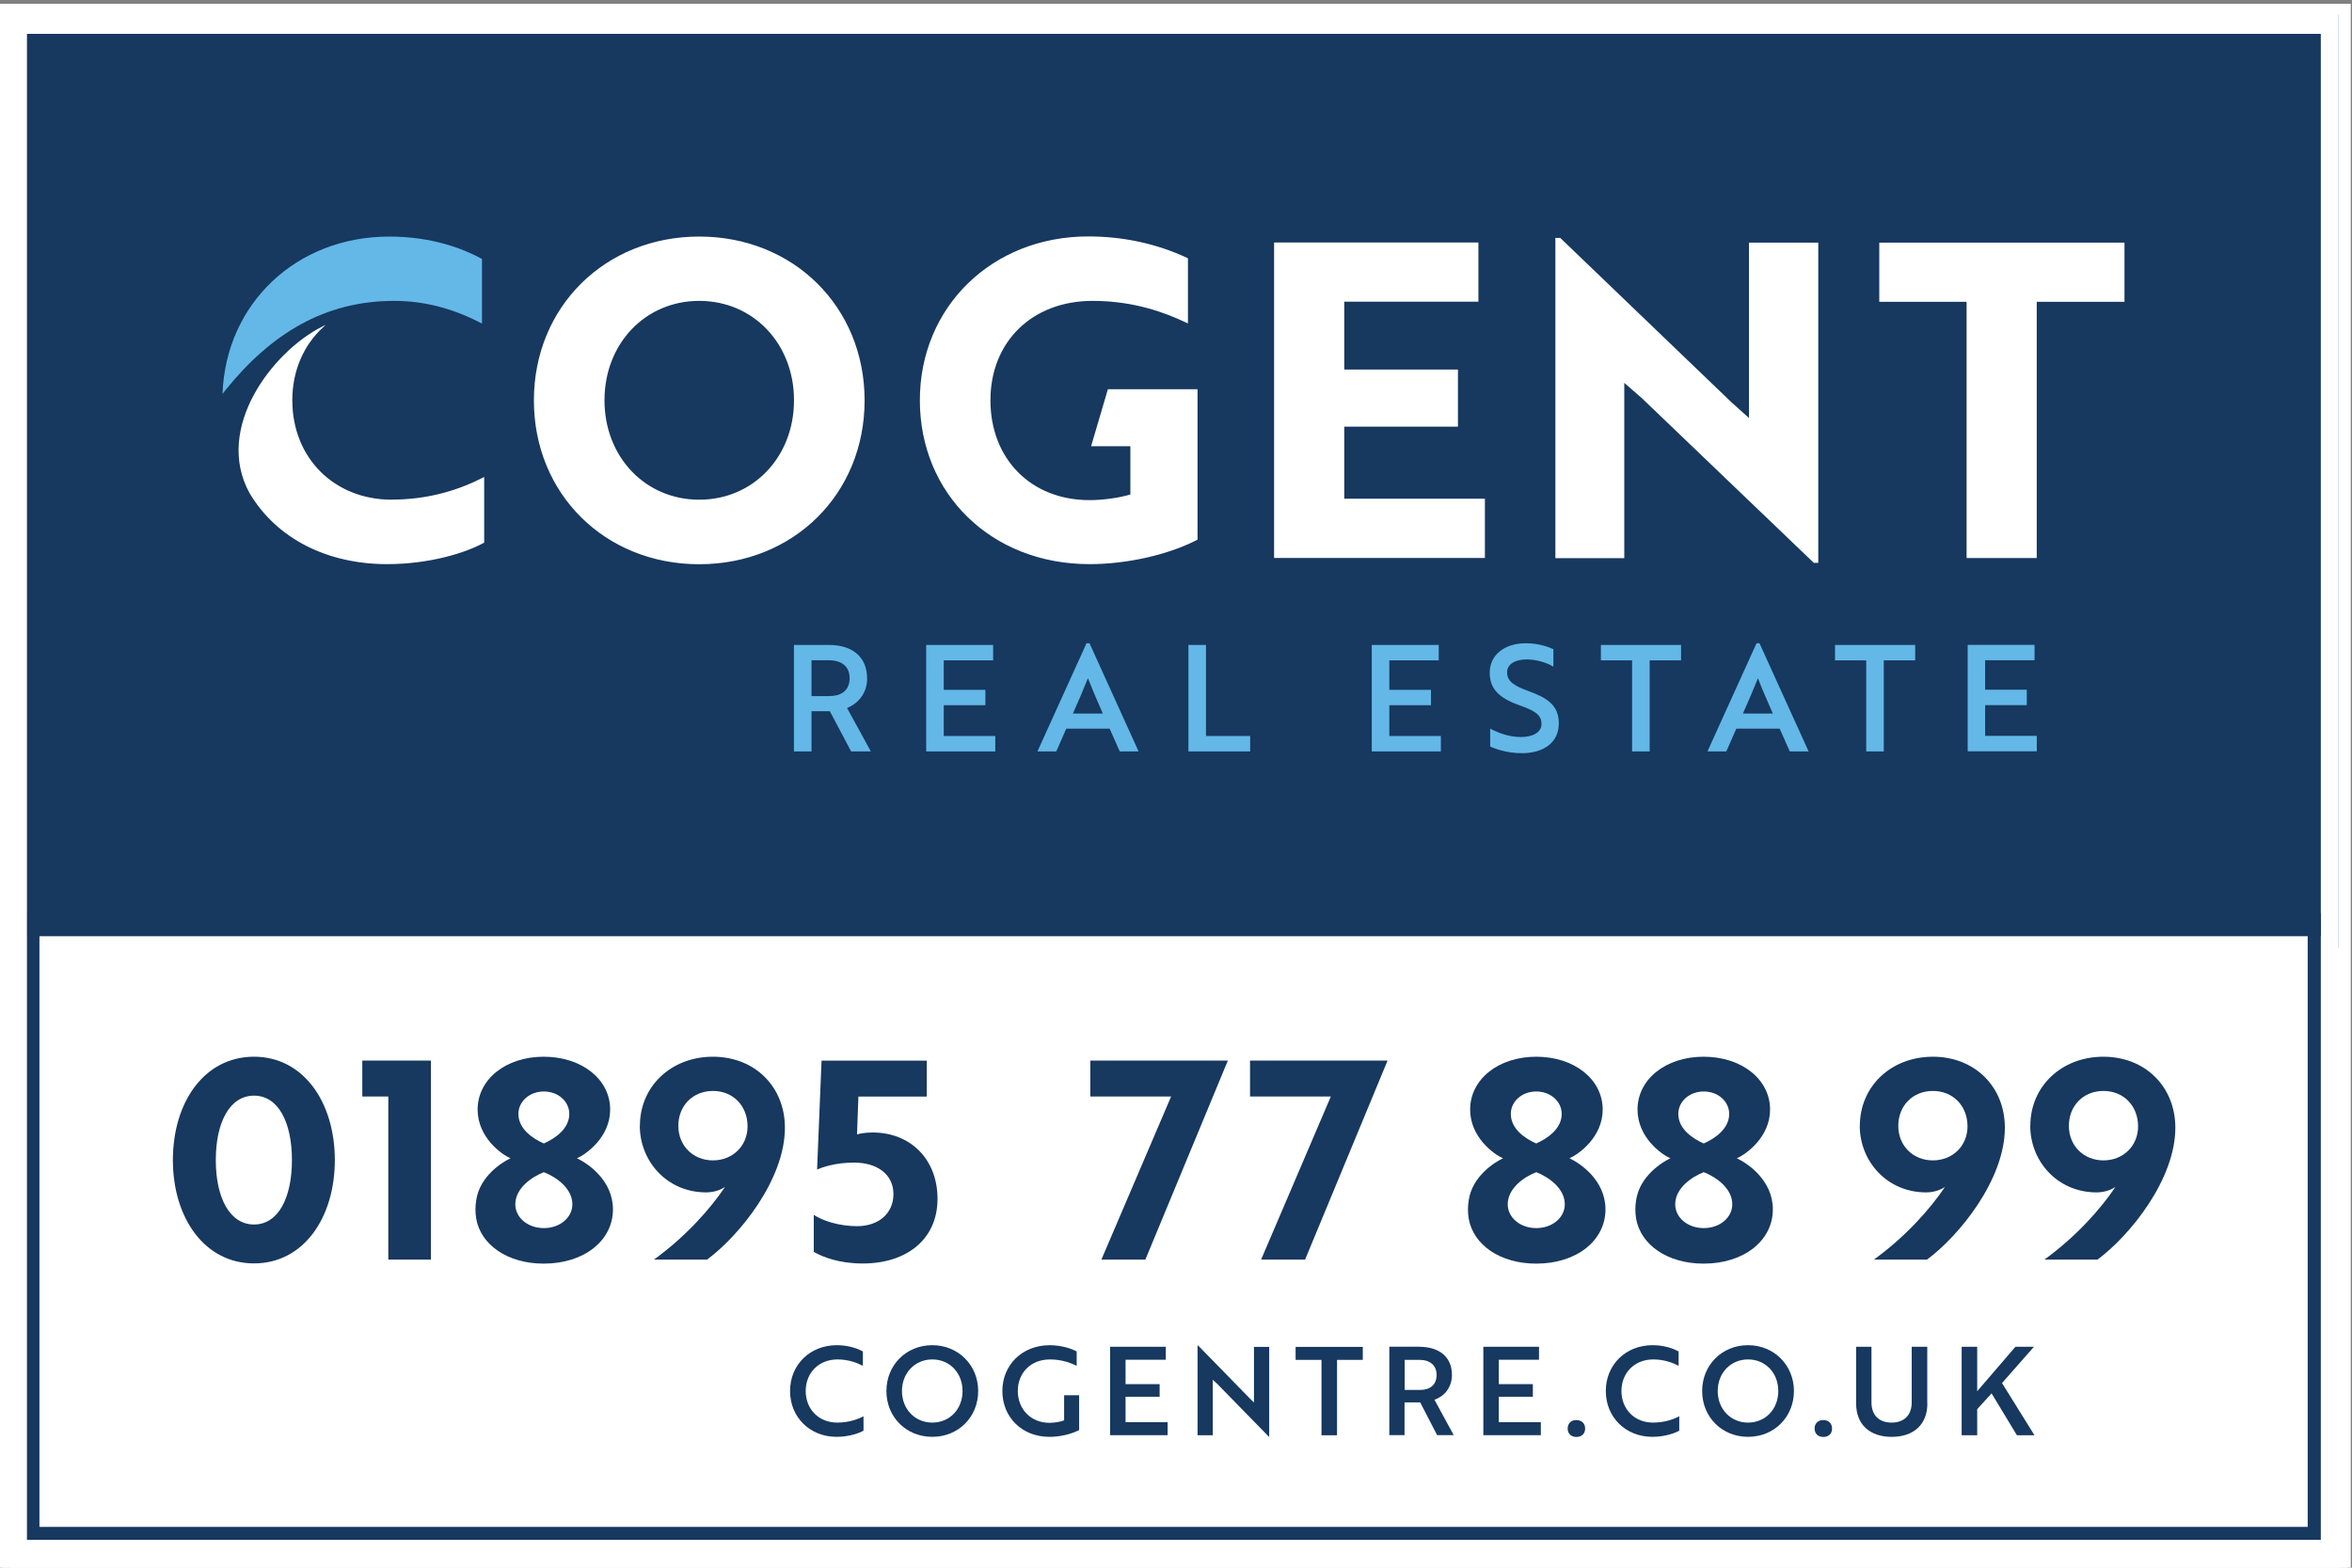 <?xml version="1.0" encoding="UTF-8" standalone="no"?>
<svg xmlns="http://www.w3.org/2000/svg" xmlns:xlink="http://www.w3.org/1999/xlink" xmlns:serif="http://www.serif.com/" viewBox="0 0 300 200" version="1.1" xml:space="preserve" style="fill-rule:evenodd;clip-rule:evenodd;" width="300" height="200">
    <rect x="0" y="0" width="300" height="200" fill="#808080" stroke="none"/>
    <g transform="matrix(1,0,0,1,-350,-261.724)">
        <g id="Cogent-Real-Estate-v2" transform="matrix(0.669,0,0,0.52,960.331,983.547)">
            <rect x="-912.766" y="-1387.2" width="448.658" height="384.359" style="fill:none;"></rect>
            <clipPath id="_clip1">
                <rect x="-912.766" y="-1387.2" width="448.658" height="384.359"></rect>
            </clipPath>
            <g clip-path="url(#_clip1)">
                <g transform="matrix(1.905,0,0,2.447,-982.33,1680.69)">
                    <g transform="matrix(2,0,0,2,36.987,-1097.34)">
                        <rect x="0" y="-78.091" width="117.324" height="78.517" style="fill:white;fill-rule:nonzero;"></rect>
                    </g>
                    <g transform="matrix(2,0,0,2,-720.733,-1554.2)">
                        <rect x="379.286" y="150.761" width="116.472" height="46.812" style="fill:rgb(0,56,99);"></rect>
                    </g>
                    <g transform="matrix(2,0,0,2,170.23,-1217.47)">
                        <path d="M0,2.73L5.881,2.73L5.881,-0.223L0,-0.223L0,-3.735L6.937,-3.735L6.937,-6.8L-3.627,-6.8L-3.627,9.53L7.273,9.53L7.273,6.465L0,6.465L0,2.73ZM-13.089,3.742L-11.055,3.742L-11.055,6.241C-11.642,6.419 -12.463,6.533 -13.17,6.533C-16.187,6.533 -18.292,4.408 -18.292,1.365C-18.292,-1.664 -16.121,-3.78 -13.013,-3.78C-10.833,-3.78 -9.223,-3.143 -8.201,-2.664L-8.081,-2.607L-8.081,-5.984L-8.13,-6.006C-9.714,-6.742 -11.433,-7.115 -13.238,-7.115C-18.2,-7.115 -21.942,-3.47 -21.942,1.365C-21.942,6.279 -18.253,9.845 -13.17,9.845C-11.243,9.845 -9.121,9.369 -7.631,8.601L-7.586,8.578L-7.586,0.788L-12.217,0.788L-13.089,3.742ZM20.928,2.275L20.038,1.484L11.194,-7.023L11.171,-7.047L10.917,-7.047L10.917,9.53L14.477,9.53L14.477,0.452L15.387,1.248L24.252,9.755L24.276,9.778L24.509,9.778L24.509,-6.8L20.928,-6.8L20.928,2.275ZM40.334,-6.8L27.66,-6.8L27.66,-3.735L32.171,-3.735L32.171,9.53L35.799,9.53L35.799,-3.735L40.334,-3.735L40.334,-6.8ZM-49.238,6.51C-52.219,6.51 -54.382,4.347 -54.382,1.365C-54.382,-0.172 -53.791,-1.487 -52.805,-2.405C-52.756,-2.451 -52.706,-2.494 -52.655,-2.538C-52.723,-2.507 -52.791,-2.474 -52.859,-2.441C-55.389,-1.164 -58.452,2.792 -56.594,6.172C-55.166,8.574 -52.523,9.845 -49.484,9.845C-47.296,9.845 -45.435,9.26 -44.507,8.758L-44.461,8.734L-44.461,5.333L-44.586,5.398C-46.031,6.136 -47.596,6.51 -49.238,6.51M-33.348,6.51C-36.14,6.51 -38.245,4.299 -38.245,1.365C-38.245,-1.567 -36.14,-3.78 -33.348,-3.78C-30.556,-3.78 -28.449,-1.567 -28.449,1.365C-28.449,4.299 -30.556,6.51 -33.348,6.51M-33.348,-7.115C-38.22,-7.115 -41.895,-3.47 -41.895,1.365C-41.895,6.2 -38.22,9.845 -33.348,9.845C-28.475,9.845 -24.8,6.2 -24.8,1.365C-24.8,-3.47 -28.475,-7.115 -33.348,-7.115" style="fill:white;fill-rule:nonzero;"></path>
                    </g>
                    <g transform="matrix(2,0,0,2,189.267,-1225.26)">
                        <path d="M0,20.308C-0.914,19.988 -1.099,19.7 -1.099,19.338C-1.099,18.933 -0.7,18.671 -0.084,18.671C0.378,18.671 0.87,18.821 1.154,18.968L1.298,19.045L1.298,18.147L1.24,18.12C1.094,18.055 0.563,17.838 -0.121,17.838C-1.24,17.838 -1.99,18.45 -1.99,19.361C-1.99,20.179 -1.538,20.67 -0.427,21.057C0.516,21.384 0.687,21.642 0.687,22.031C0.687,22.434 0.272,22.694 -0.371,22.694C-0.988,22.694 -1.547,22.464 -1.825,22.326L-1.969,22.257L-1.969,23.183L-1.909,23.208C-1.738,23.283 -1.12,23.525 -0.336,23.525C0.846,23.525 1.579,22.934 1.579,21.98C1.579,21.066 0.948,20.651 0,20.308M3.742,18.724L5.358,18.724L5.358,23.437L6.264,23.437L6.264,18.724L7.887,18.724L7.887,17.926L3.742,17.926L3.742,18.724ZM11.091,21.474C11.377,20.831 11.617,20.275 11.867,19.649C12.106,20.26 12.34,20.805 12.637,21.474L11.091,21.474ZM11.938,17.838L11.797,17.838L9.257,23.437L10.228,23.437L10.745,22.257L12.983,22.257L13.508,23.437L14.478,23.437L11.965,17.895L11.938,17.838ZM-16.667,17.926L-17.572,17.926L-17.572,23.437L-14.379,23.437L-14.379,22.641L-16.667,22.641L-16.667,17.926ZM23.616,22.641L23.616,21.047L25.77,21.047L25.77,20.25L23.616,20.25L23.616,18.724L26.169,18.724L26.169,17.926L22.71,17.926L22.71,23.437L26.281,23.437L26.281,22.641L23.616,22.641ZM15.847,18.724L17.465,18.724L17.465,23.437L18.37,23.437L18.37,18.724L19.993,18.724L19.993,17.926L15.847,17.926L15.847,18.724ZM-7.186,21.047L-5.032,21.047L-5.032,20.25L-7.186,20.25L-7.186,18.724L-4.633,18.724L-4.633,17.926L-8.092,17.926L-8.092,23.437L-4.521,23.437L-4.521,22.641L-7.186,22.641L-7.186,21.047ZM-23.547,21.474C-23.263,20.836 -23.024,20.281 -22.772,19.649C-22.532,20.26 -22.298,20.805 -22.002,21.474L-23.547,21.474ZM-22.842,17.838L-25.381,23.437L-24.409,23.437L-23.894,22.257L-21.655,22.257L-21.131,23.437L-20.159,23.437L-22.699,17.838L-22.842,17.838ZM-36.117,20.574L-37.066,20.574L-37.066,18.724L-36.176,18.724C-35.488,18.724 -35.094,19.061 -35.094,19.649C-35.094,20.237 -35.467,20.574 -36.117,20.574M-34.188,19.649C-34.188,18.57 -34.922,17.926 -36.154,17.926L-37.971,17.926L-37.971,23.437L-37.066,23.437L-37.066,21.357L-36.117,21.357L-35.019,23.437L-34.001,23.437L-35.228,21.194C-34.725,20.994 -34.188,20.49 -34.188,19.649M-30.227,21.047L-28.072,21.047L-28.072,20.25L-30.227,20.25L-30.227,18.724L-27.673,18.724L-27.673,17.926L-31.132,17.926L-31.132,23.437L-27.562,23.437L-27.562,22.641L-30.227,22.641L-30.227,21.047ZM-58.891,-3.217C-63.701,-3.217 -67.344,0.262 -67.512,4.928C-67.462,4.864 -67.413,4.802 -67.362,4.738C-65.007,1.809 -62.228,0.118 -58.645,0.118C-57.128,0.118 -55.68,0.482 -54.217,1.23L-54.092,1.294L-54.092,-2.061L-54.137,-2.085C-55.093,-2.602 -56.693,-3.217 -58.891,-3.217" style="fill:rgb(106,189,235);fill-rule:nonzero;"></path>
                    </g>
                    <g transform="matrix(-2,0,0,2,1029.36,-1398.87)">
                        <rect x="379.287" y="119.908" width="116.471" height="30.855" style="fill:white;"></rect>
                    </g>
                    <g transform="matrix(2,0,0,2,55.983,-1146.33)">
                        <path d="M0,6.68C1.247,6.68 1.964,5.318 1.964,3.339C1.964,1.362 1.247,-0 0,-0C-1.247,-0 -1.979,1.362 -1.979,3.339C-1.979,5.318 -1.247,6.68 0,6.68M0,-2.021C2.566,-2.021 4.185,0.343 4.185,3.339C4.185,6.336 2.566,8.701 0,8.701C-2.581,8.701 -4.201,6.336 -4.201,3.339C-4.201,0.343 -2.581,-2.021 0,-2.021" style="fill:rgb(0,56,99);fill-rule:nonzero;"></path>
                    </g>
                    <g transform="matrix(2,0,0,2,66.671,-1130.47)">
                        <path d="M0,-9.376C0.459,-9.662 1.304,-9.949 2.323,-9.949C4.673,-9.949 6.135,-8.473 6.135,-6.366C6.135,-4.473 4.76,-2.954 3.369,-1.291L6.595,-1.291L6.595,0.573L-0.559,0.573C1.662,-2.036 3.427,-3.957 3.77,-5.691C3.857,-6.094 3.857,-6.452 3.784,-6.767C3.627,-7.483 2.996,-7.927 2.051,-7.927C1.191,-7.927 0.415,-7.598 0,-7.325L0,-9.376Z" style="fill:rgb(0,56,99);fill-rule:nonzero;"></path>
                    </g>
                    <g transform="matrix(2,0,0,2,90.886,-1146.33)">
                        <path d="M0,6.68C1.247,6.68 1.964,5.318 1.964,3.339C1.964,1.362 1.247,-0 0,-0C-1.247,-0 -1.979,1.362 -1.979,3.339C-1.979,5.318 -1.247,6.68 0,6.68M0,-2.021C2.566,-2.021 4.185,0.343 4.185,3.339C4.185,6.336 2.566,8.701 0,8.701C-2.581,8.701 -4.201,6.336 -4.201,3.339C-4.201,0.343 -2.581,-2.021 0,-2.021" style="fill:rgb(0,56,99);fill-rule:nonzero;"></path>
                    </g>
                    <g transform="matrix(2,0,0,2,106.073,-1132.8)">
                        <path d="M0,-6.853C-0.874,-6.853 -1.635,-6.609 -2.065,-6.394L-2.065,-8.302C-1.592,-8.529 -0.659,-8.787 0.387,-8.787C2.638,-8.787 4,-7.584 4,-5.92C4,-4.76 3.198,-3.915 2.294,-3.54C3.283,-3.226 4.171,-2.365 4.171,-1.033C4.171,0.817 2.552,1.934 0.387,1.934C-0.874,1.934 -1.662,1.662 -2.237,1.376L-2.237,-0.53C-1.764,-0.331 -1.003,0 0.201,0C1.219,0 1.893,-0.501 1.893,-1.291C1.893,-2.179 1.09,-2.724 -0.358,-2.724L-0.731,-2.724L-0.731,-4.358L-0.258,-4.358C0.846,-4.358 1.721,-4.846 1.721,-5.634C1.721,-6.409 1.032,-6.853 0,-6.853" style="fill:rgb(0,56,99);fill-rule:nonzero;"></path>
                    </g>
                    <g transform="matrix(2,0,0,2,129.389,-1132.8)">
                        <path d="M0,-6.853C-0.874,-6.853 -1.635,-6.609 -2.065,-6.394L-2.065,-8.302C-1.592,-8.529 -0.659,-8.787 0.387,-8.787C2.638,-8.787 4,-7.584 4,-5.92C4,-4.76 3.198,-3.915 2.294,-3.54C3.283,-3.226 4.171,-2.365 4.171,-1.033C4.171,0.817 2.552,1.934 0.387,1.934C-0.874,1.934 -1.662,1.662 -2.237,1.376L-2.237,-0.53C-1.764,-0.331 -1.003,0 0.201,0C1.219,0 1.893,-0.501 1.893,-1.291C1.893,-2.179 1.09,-2.724 -0.358,-2.724L-0.731,-2.724L-0.731,-4.358L-0.258,-4.358C0.846,-4.358 1.721,-4.846 1.721,-5.634C1.721,-6.409 1.032,-6.853 0,-6.853" style="fill:rgb(0,56,99);fill-rule:nonzero;"></path>
                    </g>
                    <g transform="matrix(2,0,0,2,151.478,-1142.81)">
                        <path d="M0,3.356C0,2.323 -0.745,1.563 -1.777,1.563C-2.824,1.563 -3.571,2.323 -3.571,3.326C-3.571,4.388 -2.824,5.147 -1.777,5.147C-0.745,5.147 0,4.388 0,3.356M2.007,3.356C2.007,5.406 0.387,6.939 -1.777,6.939C-3.927,6.939 -5.505,5.392 -5.505,3.256C-5.505,0.589 -3.154,-2.336 -1.477,-3.583L1.261,-3.583C-0.344,-2.407 -1.62,-0.988 -2.408,0.188C-2.265,0.074 -1.893,-0.1 -1.433,-0.1C0.616,-0.1 2.007,1.535 2.007,3.356" style="fill:rgb(0,56,99);fill-rule:nonzero;"></path>
                    </g>
                    <g transform="matrix(2,0,0,2,161.073,-1136.5)">
                        <path d="M0,-3.353C0,-2.321 0.759,-1.562 1.793,-1.562C2.839,-1.562 3.585,-2.321 3.585,-3.324C3.585,-4.385 2.839,-5.16 1.793,-5.16C0.759,-5.16 0,-4.385 0,-3.353M-1.993,-3.353C-1.993,-5.403 -0.373,-6.938 1.793,-6.938C3.927,-6.938 5.519,-5.389 5.519,-3.253C5.519,-0.572 3.17,2.339 1.491,3.585L-1.261,3.585C0.358,2.41 1.635,0.991 2.423,-0.185C2.266,-0.071 1.907,0.103 1.449,0.103C-0.602,0.103 -1.993,-1.532 -1.993,-3.353" style="fill:rgb(0,56,99);fill-rule:nonzero;"></path>
                    </g>
                    <g transform="matrix(2,0,0,2,192.16,-1149.97)">
                        <path d="M0,10.322L0,8.085L-5.018,8.085L-1.547,0L0.587,0L-2.064,6.266L0.044,6.266L0.044,3.87L1.907,3.87L1.907,6.266L3.198,6.266L3.198,8.085L1.907,8.085L1.907,10.322L0,10.322Z" style="fill:rgb(0,56,99);fill-rule:nonzero;"></path>
                    </g>
                    <g transform="matrix(2,0,0,2,209.527,-1146.33)">
                        <path d="M0,6.68C1.247,6.68 1.964,5.318 1.964,3.339C1.964,1.362 1.247,-0 0,-0C-1.247,-0 -1.979,1.362 -1.979,3.339C-1.979,5.318 -1.247,6.68 0,6.68M0,-2.021C2.566,-2.021 4.187,0.343 4.187,3.339C4.187,6.336 2.566,8.701 0,8.701C-2.581,8.701 -4.201,6.336 -4.201,3.339C-4.201,0.343 -2.581,-2.021 0,-2.021" style="fill:rgb(0,56,99);fill-rule:nonzero;"></path>
                    </g>
                    <g transform="matrix(2,0,0,2,229.355,-1146.33)">
                        <path d="M0,6.68C1.247,6.68 1.964,5.318 1.964,3.339C1.964,1.362 1.247,-0 0,-0C-1.247,-0 -1.979,1.362 -1.979,3.339C-1.979,5.318 -1.247,6.68 0,6.68M0,-2.021C2.566,-2.021 4.185,0.343 4.185,3.339C4.185,6.336 2.566,8.701 0,8.701C-2.581,8.701 -4.201,6.336 -4.201,3.339C-4.201,0.343 -2.581,-2.021 0,-2.021" style="fill:rgb(0,56,99);fill-rule:nonzero;"></path>
                    </g>
                    <g transform="matrix(2,0,0,2,249.184,-1146.33)">
                        <path d="M0,6.68C1.247,6.68 1.964,5.318 1.964,3.339C1.964,1.362 1.247,-0 0,-0C-1.247,-0 -1.979,1.362 -1.979,3.339C-1.979,5.318 -1.247,6.68 0,6.68M0,-2.021C2.566,-2.021 4.185,0.343 4.185,3.339C4.185,6.336 2.566,8.701 0,8.701C-2.581,8.701 -4.201,6.336 -4.201,3.339C-4.201,0.343 -2.581,-2.021 0,-2.021" style="fill:rgb(0,56,99);fill-rule:nonzero;"></path>
                    </g>
                    <g transform="matrix(2,0,0,2,86.015,-1119.21)">
                        <path d="M0,3.423C-0.988,3.423 -1.704,2.703 -1.704,1.712C-1.704,0.72 -0.978,0.001 0.021,0.001C0.495,0.001 0.951,0.116 1.416,0.353L1.512,0.403L1.512,-0.553L1.478,-0.572C1.33,-0.658 0.781,-0.934 -0.014,-0.934C-1.553,-0.934 -2.714,0.204 -2.714,1.712C-2.714,3.22 -1.562,4.357 -0.034,4.357C0.863,4.357 1.449,4.039 1.512,4.002L1.547,3.984L1.547,3.028L1.45,3.077C1.001,3.307 0.513,3.423 0,3.423" style="fill:rgb(0,56,99);fill-rule:nonzero;"></path>
                    </g>
                    <g transform="matrix(2,0,0,2,96.996,-1112.36)">
                        <path d="M0,-3.422C0.933,-3.422 1.635,-2.687 1.635,-1.711C1.635,-0.719 0.947,0 0,0C-0.935,0 -1.641,-0.736 -1.641,-1.711C-1.641,-2.687 -0.935,-3.422 0,-3.422M0,-4.357C-1.484,-4.357 -2.646,-3.195 -2.646,-1.711C-2.646,-0.203 -1.508,0.935 0,0.935C1.508,0.935 2.646,-0.203 2.646,-1.711C2.646,-3.195 1.484,-4.357 0,-4.357" style="fill:rgb(0,56,99);fill-rule:nonzero;"></path>
                    </g>
                    <g transform="matrix(2,0,0,2,111.965,-1119)">
                        <path d="M0,3.213C-0.201,3.283 -0.505,3.331 -0.757,3.331C-1.748,3.331 -2.468,2.607 -2.468,1.606C-2.468,0.6 -1.749,-0.104 -0.722,-0.104C-0.221,-0.104 0.258,0.011 0.743,0.248L0.839,0.295L0.839,-0.669L0.8,-0.687C0.326,-0.917 -0.211,-1.039 -0.749,-1.039C-2.302,-1.039 -3.471,0.099 -3.471,1.606C-3.471,3.139 -2.33,4.252 -0.757,4.252C-0.159,4.252 0.491,4.103 0.941,3.864L0.976,3.845L0.976,1.781L0,1.781L0,3.213Z" style="fill:rgb(0,56,99);fill-rule:nonzero;"></path>
                    </g>
                    <g transform="matrix(2,0,0,2,119.436,-1116.57)">
                        <path d="M0,0.783L1.916,0.783L1.916,-0.063L0,-0.063L0,-1.299L2.262,-1.299L2.262,-2.165L-1.003,-2.165L-1.003,2.948L2.366,2.948L2.366,2.081L0,2.081L0,0.783Z" style="fill:rgb(0,56,99);fill-rule:nonzero;"></path>
                    </g>
                    <g transform="matrix(2,0,0,2,133.872,-1116.76)">
                        <path d="M0,0.972L-3.033,-2.126L-3.051,-2.146L-3.175,-2.146L-3.175,3.043L-2.184,3.043L-2.184,-0.002C-2.167,0.012 -2.151,0.028 -2.136,0.043C-2.108,0.071 -2.079,0.096 -2.055,0.117L0.856,3.098L0.874,3.118L0.991,3.118L0.991,-2.069L0,-2.069L0,0.972Z" style="fill:rgb(0,56,99);fill-rule:nonzero;"></path>
                    </g>
                    <g transform="matrix(2,0,0,2,138.85,-1112.4)">
                        <path d="M0,-3.38L1.453,-3.38L1.453,0.866L2.456,0.866L2.456,-3.38L3.909,-3.38L3.909,-4.246L0,-4.246L0,-3.38Z" style="fill:rgb(0,56,99);fill-rule:nonzero;"></path>
                    </g>
                    <g transform="matrix(2,0,0,2,154.963,-1113.97)">
                        <path d="M0,-1.813C0,-1.318 -0.311,-1.035 -0.853,-1.035L-1.658,-1.035L-1.658,-2.597L-0.896,-2.597C-0.326,-2.597 0,-2.31 0,-1.813M1.003,-1.813C1.003,-2.846 0.291,-3.463 -0.902,-3.463L-2.649,-3.463L-2.649,1.65L-1.658,1.65L-1.658,-0.197L-0.888,-0.197L0.067,1.65L1.154,1.65L0.051,-0.373C0.524,-0.566 1.003,-1.033 1.003,-1.813" style="fill:rgb(0,56,99);fill-rule:nonzero;"></path>
                    </g>
                    <g transform="matrix(2,0,0,2,162.53,-1116.57)">
                        <path d="M0,0.783L1.916,0.783L1.916,-0.063L0,-0.063L0,-1.299L2.261,-1.299L2.261,-2.165L-1.003,-2.165L-1.003,2.948L2.366,2.948L2.366,2.081L0,2.081L0,0.783Z" style="fill:rgb(0,56,99);fill-rule:nonzero;"></path>
                    </g>
                    <g transform="matrix(-2,0,0,2,171.4,-1110.49)">
                        <path d="M0,-1.08C0.333,-1.08 0.557,-0.861 0.557,-0.536C0.557,-0.214 0.333,0 0,0C-0.327,0 -0.557,-0.22 -0.557,-0.536C-0.557,-0.861 -0.333,-1.08 0,-1.08" style="fill:rgb(0,56,99);fill-rule:nonzero;"></path>
                    </g>
                    <g transform="matrix(2,0,0,2,180.279,-1119.21)">
                        <path d="M0,3.423C-0.988,3.423 -1.704,2.703 -1.704,1.712C-1.704,0.72 -0.98,0.001 0.021,0.001C0.496,0.001 0.951,0.116 1.416,0.353L1.511,0.403L1.511,-0.553L1.478,-0.572C1.33,-0.658 0.781,-0.934 -0.014,-0.934C-1.553,-0.934 -2.714,0.204 -2.714,1.712C-2.714,3.22 -1.563,4.357 -0.034,4.357C0.862,4.357 1.449,4.039 1.512,4.002L1.547,3.984L1.547,3.028L1.45,3.077C1.001,3.307 0.513,3.423 0,3.423" style="fill:rgb(0,56,99);fill-rule:nonzero;"></path>
                    </g>
                    <g transform="matrix(2,0,0,2,191.261,-1112.36)">
                        <path d="M0,-3.422C0.933,-3.422 1.635,-2.687 1.635,-1.711C1.635,-0.719 0.947,0 0,0C-0.935,0 -1.641,-0.736 -1.641,-1.711C-1.641,-2.687 -0.935,-3.422 0,-3.422M0,-4.357C-1.484,-4.357 -2.646,-3.195 -2.646,-1.711C-2.646,-0.203 -1.51,0.935 0,0.935C1.508,0.935 2.646,-0.203 2.646,-1.711C2.646,-3.195 1.484,-4.357 0,-4.357" style="fill:rgb(0,56,99);fill-rule:nonzero;"></path>
                    </g>
                    <g transform="matrix(-2,0,0,2,200,-1110.49)">
                        <path d="M0,-1.08C0.333,-1.08 0.557,-0.861 0.557,-0.536C0.557,-0.214 0.333,0 0,0C-0.327,0 -0.557,-0.22 -0.557,-0.536C-0.557,-0.861 -0.333,-1.08 0,-1.08" style="fill:rgb(0,56,99);fill-rule:nonzero;"></path>
                    </g>
                    <g transform="matrix(2,0,0,2,210.102,-1116.87)">
                        <path d="M0,1.182C0,1.865 -0.389,2.256 -1.068,2.256C-1.746,2.256 -2.136,1.865 -2.136,1.182L-2.136,-2.01L-3.133,-2.01L-3.133,1.258C-3.133,2.452 -2.341,3.192 -1.068,3.192C0.211,3.192 1.005,2.452 1.005,1.258L1.005,-2.01L0,-2.01L0,1.182Z" style="fill:rgb(0,56,99);fill-rule:nonzero;"></path>
                    </g>
                    <g transform="matrix(2,0,0,2,224.553,-1110.67)">
                        <path d="M0,-5.112L-1.223,-5.112L-3.276,-2.721L-3.276,-5.112L-4.281,-5.112L-4.281,0L-3.276,0L-3.276,-1.508L-2.544,-2.314L-1.166,-0.033L-1.146,0L0,0L-1.862,-2.998L0,-5.112Z" style="fill:rgb(0,56,99);fill-rule:nonzero;"></path>
                    </g>
                    <g transform="matrix(2,0,0,2,36.987,-1097.34)">
                        <rect x="0" y="-78.091" width="117.324" height="78.517" style="fill:none;fill-rule:nonzero;stroke:white;stroke-width:0.85px;"></rect>
                    </g>
                </g>
                <g transform="matrix(1,0,0,1,-0.458,-0.389)">
                    <g transform="matrix(3.214,0,0,4.13,-908.32,-1007.2)">
                        <rect x="0" y="-91.254" width="137.101" height="91.752" style="fill:white;fill-rule:nonzero;"></rect>
                    </g>
                    <g transform="matrix(3.214,0,0,4.13,-1878.05,-1516.73)">
                        <rect x="302.591" y="86.234" width="135.271" height="35.977" style="fill:white;"></rect>
                    </g>
                    <g transform="matrix(3.214,0,0,4.13,-1878.05,-1881.57)">
                        <rect x="302.193" y="121.585" width="136.104" height="53.604" style="fill:rgb(23,56,95);"></rect>
                    </g>
                    <g transform="matrix(3.214,0,0,4.13,-1878.05,-1517.8)">
                        <path d="M302.193,122.968L438.297,122.968L438.297,85.735L302.193,85.735L302.193,122.968ZM302.963,86.505L437.52,86.505L437.52,122.197L302.963,122.197L302.963,86.505Z" style="fill:rgb(23,56,95);fill-rule:nonzero;"></path>
                    </g>
                    <g transform="matrix(3.214,0,0,4.13,-703.824,-1300.77)">
                        <path d="M0,5.451L2.331,5.451L2.331,8.318C1.655,8.521 0.714,8.653 -0.095,8.653C-3.556,8.653 -5.969,6.215 -5.969,2.722C-5.969,-0.77 -3.48,-3.183 0.088,-3.183C2.59,-3.183 4.44,-2.457 5.609,-1.907L5.748,-1.844L5.748,-5.716L5.691,-5.741C3.872,-6.587 1.901,-7.011 -0.171,-7.011C-5.868,-7.011 -10.156,-2.829 -10.156,2.722C-10.156,8.274 -5.924,12.456 -0.088,12.456C2.122,12.456 4.56,11.906 6.266,11.028L6.316,11.003L6.316,2.066L0.998,2.066L0,5.457L0,5.451ZM15.02,4.289L21.765,4.289L21.765,0.897L15.02,0.897L15.02,-3.133L22.978,-3.133L22.978,-6.651L10.857,-6.651L10.857,12.089L23.363,12.089L23.363,8.571L15.02,8.571L15.02,4.283L15.02,4.289ZM39.027,3.771L38.01,2.861L27.86,-6.897L27.835,-6.922L27.544,-6.922L27.544,12.102L31.631,12.102L31.631,1.687L32.673,2.596L42.848,12.354L42.873,12.38L43.139,12.38L43.139,-6.644L39.027,-6.644L39.027,3.771ZM61.304,-6.644L46.758,-6.644L46.758,-3.126L51.937,-3.126L51.937,12.095L56.099,12.095L56.099,-3.126L61.304,-3.126L61.304,-6.644ZM-41.478,8.628C-44.901,8.628 -47.383,6.146 -47.383,2.722C-47.383,0.96 -46.707,-0.549 -45.57,-1.604C-45.513,-1.655 -45.457,-1.705 -45.4,-1.756C-45.476,-1.718 -45.558,-1.686 -45.633,-1.642C-48.533,-0.177 -52.051,4.365 -49.916,8.243C-48.28,10.996 -45.242,12.456 -41.762,12.456C-39.248,12.456 -37.113,11.786 -36.052,11.205L-36.001,11.18L-36.001,7.276L-36.14,7.346C-37.795,8.192 -39.595,8.622 -41.478,8.622L-41.478,8.628ZM-23.243,8.628C-26.445,8.628 -28.864,6.089 -28.864,2.722C-28.864,-0.644 -26.445,-3.183 -23.243,-3.183C-20.041,-3.183 -17.622,-0.644 -17.622,2.722C-17.622,6.089 -20.041,8.628 -23.243,8.628M-23.243,-7.004C-28.833,-7.004 -33.052,-2.823 -33.052,2.729C-33.052,8.281 -28.839,12.462 -23.243,12.462C-17.647,12.462 -13.434,8.281 -13.434,2.729C-13.434,-2.823 -17.653,-7.004 -23.243,-7.004" style="fill:white;"></path>
                    </g>
                    <g transform="matrix(3.214,0,0,4.13,-606.641,-1306.92)">
                        <path d="M0,19.662L1.857,19.662L1.857,25.069L2.899,25.069L2.899,19.662L4.762,19.662L4.762,18.746L0.006,18.746L0.006,19.662L0,19.662ZM-23.42,18.746L-24.462,18.746L-24.462,25.069L-20.799,25.069L-20.799,24.153L-23.42,24.153L-23.42,18.746ZM-4.295,21.481C-5.343,21.115 -5.558,20.786 -5.558,20.369C-5.558,19.902 -5.103,19.605 -4.396,19.605C-3.865,19.605 -3.303,19.776 -2.975,19.946L-2.811,20.035L-2.811,18.999L-2.88,18.967C-3.051,18.891 -3.657,18.645 -4.44,18.645C-5.722,18.645 -6.588,19.346 -6.588,20.395C-6.588,21.329 -6.07,21.898 -4.794,22.34C-3.714,22.713 -3.518,23.01 -3.518,23.458C-3.518,23.906 -3.992,24.216 -4.731,24.216C-5.47,24.216 -6.082,23.951 -6.398,23.799L-6.562,23.717L-6.562,24.778L-6.493,24.81C-6.297,24.898 -5.583,25.176 -4.686,25.176C-3.329,25.176 -2.489,24.494 -2.489,23.401C-2.489,22.308 -3.215,21.873 -4.301,21.481L-4.295,21.481ZM22.801,24.153L22.801,22.321L25.271,22.321L25.271,21.405L22.801,21.405L22.801,19.656L25.732,19.656L25.732,18.74L21.765,18.74L21.765,25.062L25.864,25.062L25.864,24.146L22.807,24.146L22.801,24.153ZM8.432,22.82C8.76,22.081 9.032,21.443 9.323,20.723C9.594,21.424 9.866,22.049 10.207,22.82L8.432,22.82ZM9.405,18.645L9.24,18.645L6.329,25.069L7.447,25.069L8.04,23.717L10.611,23.717L11.211,25.069L12.329,25.069L9.443,18.708L9.411,18.639L9.405,18.645ZM13.889,19.662L15.746,19.662L15.746,25.069L16.788,25.069L16.788,19.662L18.651,19.662L18.651,18.746L13.895,18.746L13.895,19.662L13.889,19.662ZM-12.544,22.327L-10.074,22.327L-10.074,21.412L-12.544,21.412L-12.544,19.662L-9.613,19.662L-9.613,18.746L-13.586,18.746L-13.586,25.069L-9.487,25.069L-9.487,24.153L-12.544,24.153L-12.544,22.321L-12.544,22.327ZM-31.315,22.82C-30.987,22.087 -30.715,21.449 -30.424,20.723C-30.146,21.424 -29.881,22.049 -29.54,22.82L-31.315,22.82ZM-30.507,18.645L-33.418,25.069L-32.3,25.069L-31.707,23.717L-29.136,23.717L-28.536,25.069L-27.418,25.069L-30.33,18.645L-30.507,18.645ZM-45.735,21.784L-46.821,21.784L-46.821,19.656L-45.798,19.656C-45.008,19.656 -44.56,20.041 -44.56,20.717C-44.56,21.393 -44.989,21.778 -45.735,21.778L-45.735,21.784ZM-43.524,20.723C-43.524,19.485 -44.37,18.746 -45.779,18.746L-47.863,18.746L-47.863,25.069L-46.821,25.069L-46.821,22.681L-45.735,22.681L-44.471,25.069L-43.303,25.069L-44.711,22.492C-44.137,22.264 -43.518,21.683 -43.518,20.717L-43.524,20.723ZM-71.87,-5.514C-77.391,-5.514 -81.572,-1.522 -81.761,3.834C-81.704,3.758 -81.648,3.689 -81.591,3.613C-78.887,0.253 -75.698,-1.693 -71.586,-1.693C-69.849,-1.693 -68.188,-1.276 -66.508,-0.417L-66.369,-0.341L-66.369,-4.187L-66.42,-4.213C-67.519,-4.806 -69.35,-5.514 -71.877,-5.514L-71.87,-5.514ZM-38.976,22.327L-36.507,22.327L-36.507,21.412L-38.976,21.412L-38.976,19.662L-36.046,19.662L-36.046,18.746L-40.018,18.746L-40.018,25.069L-35.919,25.069L-35.919,24.153L-38.976,24.153L-38.976,22.321L-38.976,22.327Z" style="fill:rgb(99,184,232);"></path>
                    </g>
                    <g transform="matrix(3.214,0,0,4.13,-863.415,-1077.77)">
                        <path d="M0,-12.278C2.937,-12.278 4.794,-9.568 4.794,-6.139C4.794,-2.709 2.937,0 0,0C-2.937,0 -4.813,-2.709 -4.813,-6.139C-4.813,-9.568 -2.956,-12.278 0,-12.278M0,-2.311C1.427,-2.311 2.249,-3.871 2.249,-6.139C2.249,-8.406 1.427,-9.966 0,-9.966C-1.427,-9.966 -2.267,-8.406 -2.267,-6.139C-2.267,-3.871 -1.427,-2.311 0,-2.311" style="fill:rgb(23,56,95);fill-rule:nonzero;"></path>
                    </g>
                    <g transform="matrix(3.214,0,0,4.13,-829.694,-1078.7)">
                        <path d="M0,-11.824L0,0L-2.526,0L-2.526,-9.689L-4.068,-9.689L-4.068,-11.824L0.006,-11.824L0,-11.824Z" style="fill:rgb(23,56,95);fill-rule:nonzero;"></path>
                    </g>
                    <g transform="matrix(3.214,0,0,4.13,-820.782,-1090.68)">
                        <path d="M0,-6.013C0,-7.8 1.661,-9.152 3.922,-9.152C6.183,-9.152 7.863,-7.807 7.863,-6.013C7.863,-4.371 6.436,-3.354 5.893,-3.12C6.518,-2.823 8.028,-1.825 8.028,-0.082C8.028,1.756 6.335,3.139 3.922,3.139C1.768,3.139 0.196,2.021 -0.082,0.48C-0.145,0.101 -0.145,-0.259 -0.082,-0.638C0.133,-2.065 1.459,-2.887 1.952,-3.12C1.408,-3.348 0,-4.371 0,-6.013M3.929,1.029C4.882,1.029 5.621,0.404 5.621,-0.385C5.621,-1.339 4.655,-2.009 3.929,-2.293C3.209,-2.015 2.236,-1.339 2.236,-0.385C2.236,0.404 2.975,1.029 3.929,1.029M3.929,-3.998C4.554,-4.276 5.438,-4.851 5.438,-5.754C5.438,-6.493 4.781,-7.087 3.929,-7.087C3.076,-7.087 2.419,-6.493 2.419,-5.754C2.419,-4.851 3.291,-4.276 3.929,-3.998" style="fill:rgb(23,56,95);fill-rule:nonzero;"></path>
                    </g>
                    <g transform="matrix(3.214,0,0,4.13,-789.842,-1095.66)">
                        <path d="M0,-3.841C0,-6.191 1.857,-7.946 4.333,-7.946C6.809,-7.946 8.602,-6.172 8.602,-3.727C8.602,-0.658 5.912,2.677 3.985,4.105L0.834,4.105C2.691,2.759 4.15,1.13 5.053,-0.216C4.87,-0.083 4.459,0.113 3.935,0.113C1.585,0.113 -0.006,-1.757 -0.006,-3.847L0,-3.841ZM2.28,-3.841C2.28,-2.66 3.152,-1.788 4.333,-1.788C5.514,-1.788 6.386,-2.66 6.386,-3.809C6.386,-5.022 5.533,-5.913 4.333,-5.913C3.133,-5.913 2.28,-5.028 2.28,-3.841" style="fill:rgb(23,56,95);fill-rule:nonzero;"></path>
                    </g>
                    <g transform="matrix(3.214,0,0,4.13,-756.71,-1115.57)">
                        <path d="M0,6.265C0.512,6.612 1.497,6.941 2.577,6.941C3.809,6.941 4.731,6.221 4.731,5.033C4.731,3.846 3.745,3.164 2.4,3.164C1.282,3.164 0.512,3.442 0.202,3.574L0.467,-2.893L6.708,-2.893L6.708,-0.758L2.653,-0.758L2.571,1.49C2.754,1.44 3.032,1.376 3.505,1.376C5.691,1.376 7.346,2.917 7.346,5.318C7.346,7.718 5.52,9.158 2.912,9.158C1.516,9.158 0.549,8.779 0.006,8.469L0.006,6.271L0,6.265Z" style="fill:rgb(23,56,95);fill-rule:nonzero;"></path>
                    </g>
                    <g transform="matrix(3.214,0,0,4.13,-701.855,-1127.54)">
                        <path d="M0,11.824L4.137,2.135L-0.657,2.135L-0.657,0L7.503,0L2.609,11.824L0,11.824Z" style="fill:rgb(23,56,95);fill-rule:nonzero;"></path>
                    </g>
                    <g transform="matrix(3.214,0,0,4.13,-671.403,-1127.54)">
                        <path d="M0,11.824L4.137,2.135L-0.657,2.135L-0.657,0L7.503,0L2.609,11.824L0,11.824Z" style="fill:rgb(23,56,95);fill-rule:nonzero;"></path>
                    </g>
                    <g transform="matrix(3.214,0,0,4.13,-631.55,-1090.68)">
                        <path d="M0,-6.013C0,-7.8 1.661,-9.152 3.922,-9.152C6.183,-9.152 7.863,-7.807 7.863,-6.013C7.863,-4.371 6.436,-3.354 5.893,-3.12C6.518,-2.823 8.028,-1.825 8.028,-0.082C8.028,1.756 6.335,3.139 3.922,3.139C1.769,3.139 0.196,2.021 -0.082,0.48C-0.145,0.101 -0.145,-0.259 -0.082,-0.638C0.133,-2.065 1.459,-2.887 1.952,-3.12C1.408,-3.348 0,-4.371 0,-6.013ZM3.922,1.029C4.876,1.029 5.615,0.404 5.615,-0.385C5.615,-1.339 4.649,-2.009 3.922,-2.293C3.202,-2.015 2.23,-1.339 2.23,-0.385C2.23,0.404 2.969,1.029 3.922,1.029M3.922,-3.998C4.548,-4.276 5.432,-4.851 5.432,-5.754C5.432,-6.493 4.775,-7.087 3.922,-7.087C3.07,-7.087 2.413,-6.493 2.413,-5.754C2.413,-4.851 3.284,-4.276 3.922,-3.998" style="fill:rgb(23,56,95);fill-rule:nonzero;"></path>
                    </g>
                    <g transform="matrix(3.214,0,0,4.13,-599.637,-1090.68)">
                        <path d="M0,-6.013C0,-7.8 1.661,-9.152 3.922,-9.152C6.183,-9.152 7.863,-7.807 7.863,-6.013C7.863,-4.371 6.436,-3.354 5.893,-3.12C6.518,-2.823 8.028,-1.825 8.028,-0.082C8.028,1.756 6.335,3.139 3.922,3.139C1.769,3.139 0.196,2.021 -0.082,0.48C-0.145,0.101 -0.145,-0.259 -0.082,-0.638C0.133,-2.065 1.459,-2.887 1.952,-3.12C1.408,-3.348 0,-4.371 0,-6.013ZM3.929,1.029C4.882,1.029 5.621,0.404 5.621,-0.385C5.621,-1.339 4.655,-2.009 3.929,-2.293C3.209,-2.015 2.236,-1.339 2.236,-0.385C2.236,0.404 2.975,1.029 3.929,1.029M3.929,-3.998C4.554,-4.276 5.438,-4.851 5.438,-5.754C5.438,-6.493 4.781,-7.087 3.929,-7.087C3.076,-7.087 2.419,-6.493 2.419,-5.754C2.419,-4.851 3.291,-4.276 3.929,-3.998" style="fill:rgb(23,56,95);fill-rule:nonzero;"></path>
                    </g>
                    <g transform="matrix(3.214,0,0,4.13,-557.247,-1095.66)">
                        <path d="M0,-3.841C0,-6.191 1.857,-7.946 4.333,-7.946C6.809,-7.946 8.602,-6.172 8.602,-3.727C8.602,-0.658 5.912,2.677 3.985,4.105L0.834,4.105C2.691,2.759 4.15,1.13 5.053,-0.216C4.87,-0.083 4.459,0.113 3.935,0.113C1.585,0.113 -0.006,-1.757 -0.006,-3.847L0,-3.841ZM2.28,-3.841C2.28,-2.66 3.152,-1.788 4.333,-1.788C5.514,-1.788 6.386,-2.66 6.386,-3.809C6.386,-5.022 5.533,-5.913 4.333,-5.913C3.133,-5.913 2.28,-5.028 2.28,-3.841" style="fill:rgb(23,56,95);fill-rule:nonzero;"></path>
                    </g>
                    <g transform="matrix(3.214,0,0,4.13,-524.744,-1095.66)">
                        <path d="M0,-3.841C0,-6.191 1.857,-7.946 4.333,-7.946C6.809,-7.946 8.602,-6.172 8.602,-3.727C8.602,-0.658 5.912,2.677 3.985,4.105L0.834,4.105C2.691,2.759 4.15,1.13 5.053,-0.216C4.87,-0.083 4.459,0.113 3.935,0.113C1.585,0.113 -0.006,-1.757 -0.006,-3.847L0,-3.841ZM2.286,-3.841C2.286,-2.66 3.158,-1.788 4.339,-1.788C5.52,-1.788 6.392,-2.66 6.392,-3.809C6.392,-5.022 5.539,-5.913 4.339,-5.913C3.139,-5.913 2.286,-5.028 2.286,-3.841" style="fill:rgb(23,56,95);fill-rule:nonzero;"></path>
                    </g>
                    <g transform="matrix(3.214,0,0,4.13,-747.33,-1040.28)">
                        <path d="M0,-2.994C-0.328,-3.165 -0.846,-3.373 -1.503,-3.373C-2.634,-3.373 -3.392,-2.558 -3.392,-1.497C-3.392,-0.436 -2.634,0.379 -1.522,0.379C-0.821,0.379 -0.291,0.177 0.038,0.006L0.038,0.859C-0.183,0.985 -0.777,1.225 -1.56,1.225C-3.145,1.225 -4.32,0.057 -4.32,-1.497C-4.32,-3.051 -3.145,-4.219 -1.541,-4.219C-0.783,-4.219 -0.221,-3.973 0,-3.847L0,-2.994Z" style="fill:rgb(23,56,95);fill-rule:nonzero;"></path>
                    </g>
                    <g transform="matrix(3.214,0,0,4.13,-734.094,-1035.22)">
                        <path d="M0,-5.444C1.541,-5.444 2.722,-4.257 2.722,-2.722C2.722,-1.187 1.56,0 0,0C-1.56,0 -2.722,-1.187 -2.722,-2.722C-2.722,-4.257 -1.554,-5.444 0,-5.444M0,-0.846C1.042,-0.846 1.794,-1.654 1.794,-2.722C1.794,-3.789 1.042,-4.598 0,-4.598C-1.042,-4.598 -1.8,-3.783 -1.8,-2.722C-1.8,-1.661 -1.042,-0.846 0,-0.846" style="fill:rgb(23,56,95);fill-rule:nonzero;"></path>
                    </g>
                    <g transform="matrix(3.214,0,0,4.13,-711.762,-1057.7)">
                        <path d="M0,5.444C-1.63,5.444 -2.792,4.276 -2.792,2.722C-2.792,1.168 -1.611,0 0.013,0C0.802,0 1.377,0.246 1.617,0.366L1.617,1.225C1.276,1.054 0.733,0.846 0.038,0.846C-1.131,0.846 -1.876,1.661 -1.876,2.722C-1.876,3.783 -1.118,4.61 0,4.61C0.316,4.61 0.663,4.547 0.872,4.465L0.872,2.974L1.762,2.974L1.762,5.04C1.307,5.28 0.638,5.444 0.006,5.444L0,5.444Z" style="fill:rgb(23,56,95);fill-rule:nonzero;"></path>
                    </g>
                    <g transform="matrix(3.214,0,0,4.13,-700.19,-1057.31)">
                        <path d="M0,5.255L0,0L3.303,0L3.303,0.771L0.916,0.771L0.916,2.217L2.937,2.217L2.937,2.969L0.916,2.969L0.916,4.478L3.411,4.478L3.411,5.249L-0.006,5.249L0,5.255Z" style="fill:rgb(23,56,95);fill-rule:nonzero;"></path>
                    </g>
                    <g transform="matrix(3.214,0,0,4.13,-669.941,-1057.63)">
                        <path d="M0,5.413L-3.07,2.268C-3.152,2.192 -3.24,2.11 -3.322,2.034L-3.322,5.331L-4.225,5.331L-4.225,0L-4.194,0L-1.131,3.139L-0.878,3.386L-0.878,0.082L0.025,0.082L0.025,5.413L0,5.413Z" style="fill:rgb(23,56,95);fill-rule:nonzero;"></path>
                    </g>
                    <g transform="matrix(3.214,0,0,4.13,-656.928,-1038.79)">
                        <path d="M0,-3.707L0,0.771L-0.922,0.771L-0.922,-3.707L-2.457,-3.707L-2.457,-4.478L1.528,-4.478L1.528,-3.707L0,-3.707Z" style="fill:rgb(23,56,95);fill-rule:nonzero;"></path>
                    </g>
                    <g transform="matrix(3.214,0,0,4.13,-641.255,-1035.66)">
                        <path d="M0,-5.243C1.187,-5.243 1.939,-4.643 1.939,-3.576C1.939,-2.805 1.472,-2.293 0.903,-2.098L2.046,0.006L1.061,0.006L0.057,-1.94L-0.872,-1.94L-0.872,0.006L-1.775,0.006L-1.775,-5.249L0,-5.249L0,-5.243ZM-0.865,-4.466L-0.865,-2.679L0.057,-2.679C0.651,-2.679 1.03,-2.994 1.03,-3.569C1.03,-4.144 0.638,-4.466 0.013,-4.466L-0.865,-4.466Z" style="fill:rgb(23,56,95);fill-rule:nonzero;"></path>
                    </g>
                    <g transform="matrix(3.214,0,0,4.13,-629.033,-1057.31)">
                        <path d="M0,5.255L0,0L3.303,0L3.303,0.771L0.916,0.771L0.916,2.217L2.937,2.217L2.937,2.969L0.916,2.969L0.916,4.478L3.411,4.478L3.411,5.249L-0.006,5.249L0,5.255Z" style="fill:rgb(23,56,95);fill-rule:nonzero;"></path>
                    </g>
                    <g transform="matrix(-3.214,0,0,4.13,-611.29,-1035.19)">
                        <path d="M0,-1.004C-0.303,-1.004 -0.518,-0.808 -0.518,-0.499C-0.518,-0.189 -0.309,0 0,0C0.31,0 0.518,-0.196 0.518,-0.499C0.518,-0.802 0.316,-1.004 0,-1.004" style="fill:rgb(23,56,95);fill-rule:nonzero;"></path>
                    </g>
                    <g transform="matrix(3.214,0,0,4.13,-591.8,-1040.28)">
                        <path d="M0,-2.994C-0.328,-3.165 -0.846,-3.373 -1.503,-3.373C-2.634,-3.373 -3.392,-2.558 -3.392,-1.497C-3.392,-0.436 -2.634,0.379 -1.522,0.379C-0.821,0.379 -0.291,0.177 0.038,0.006L0.038,0.859C-0.183,0.985 -0.777,1.225 -1.56,1.225C-3.145,1.225 -4.32,0.057 -4.32,-1.497C-4.32,-3.051 -3.145,-4.219 -1.541,-4.219C-0.783,-4.219 -0.221,-3.973 0,-3.847L0,-2.994Z" style="fill:rgb(23,56,95);fill-rule:nonzero;"></path>
                    </g>
                    <g transform="matrix(3.214,0,0,4.13,-578.564,-1035.22)">
                        <path d="M0,-5.444C1.541,-5.444 2.722,-4.257 2.722,-2.722C2.722,-1.187 1.56,0 0,0C-1.56,0 -2.722,-1.187 -2.722,-2.722C-2.722,-4.257 -1.554,-5.444 0,-5.444M0,-0.846C1.042,-0.846 1.794,-1.654 1.794,-2.722C1.794,-3.789 1.042,-4.598 0,-4.598C-1.042,-4.598 -1.8,-3.783 -1.8,-2.722C-1.8,-1.661 -1.042,-0.846 0,-0.846" style="fill:rgb(23,56,95);fill-rule:nonzero;"></path>
                    </g>
                    <g transform="matrix(-3.214,0,0,4.13,-564.21,-1035.19)">
                        <path d="M0,-1.004C-0.303,-1.004 -0.518,-0.808 -0.518,-0.499C-0.518,-0.189 -0.31,0 0,0C0.309,0 0.518,-0.196 0.518,-0.499C0.518,-0.802 0.316,-1.004 0,-1.004" style="fill:rgb(23,56,95);fill-rule:nonzero;"></path>
                    </g>
                    <g transform="matrix(3.214,0,0,4.13,-544.376,-1049.17)">
                        <path d="M0,1.408C0,2.621 -0.789,3.379 -2.116,3.379C-3.442,3.379 -4.225,2.621 -4.225,1.408L-4.225,-1.971L-3.316,-1.971L-3.316,1.326C-3.316,2.084 -2.874,2.532 -2.122,2.532C-1.371,2.532 -0.928,2.084 -0.928,1.326L-0.928,-1.971L-0.006,-1.971L-0.006,1.408L0,1.408Z" style="fill:rgb(23,56,95);fill-rule:nonzero;"></path>
                    </g>
                    <g transform="matrix(3.214,0,0,4.13,-534.875,-1046.51)">
                        <path d="M0,0.025L2.267,-2.615L3.366,-2.615L1.472,-0.461L3.398,2.64L2.356,2.64L0.853,0.151L0,1.092L0,2.64L-0.922,2.64L-0.922,-2.615L0,-2.615L0,0.025Z" style="fill:rgb(23,56,95);fill-rule:nonzero;"></path>
                    </g>
                    <g transform="matrix(3.214,0,0,4.13,-908.32,-1007.2)">
                        <rect x="0" y="-91.254" width="137.101" height="91.752" style="fill:none;fill-rule:nonzero;stroke:white;stroke-width:1px;"></rect>
                    </g>
                </g>
            </g>
        </g>
    </g>
</svg>
